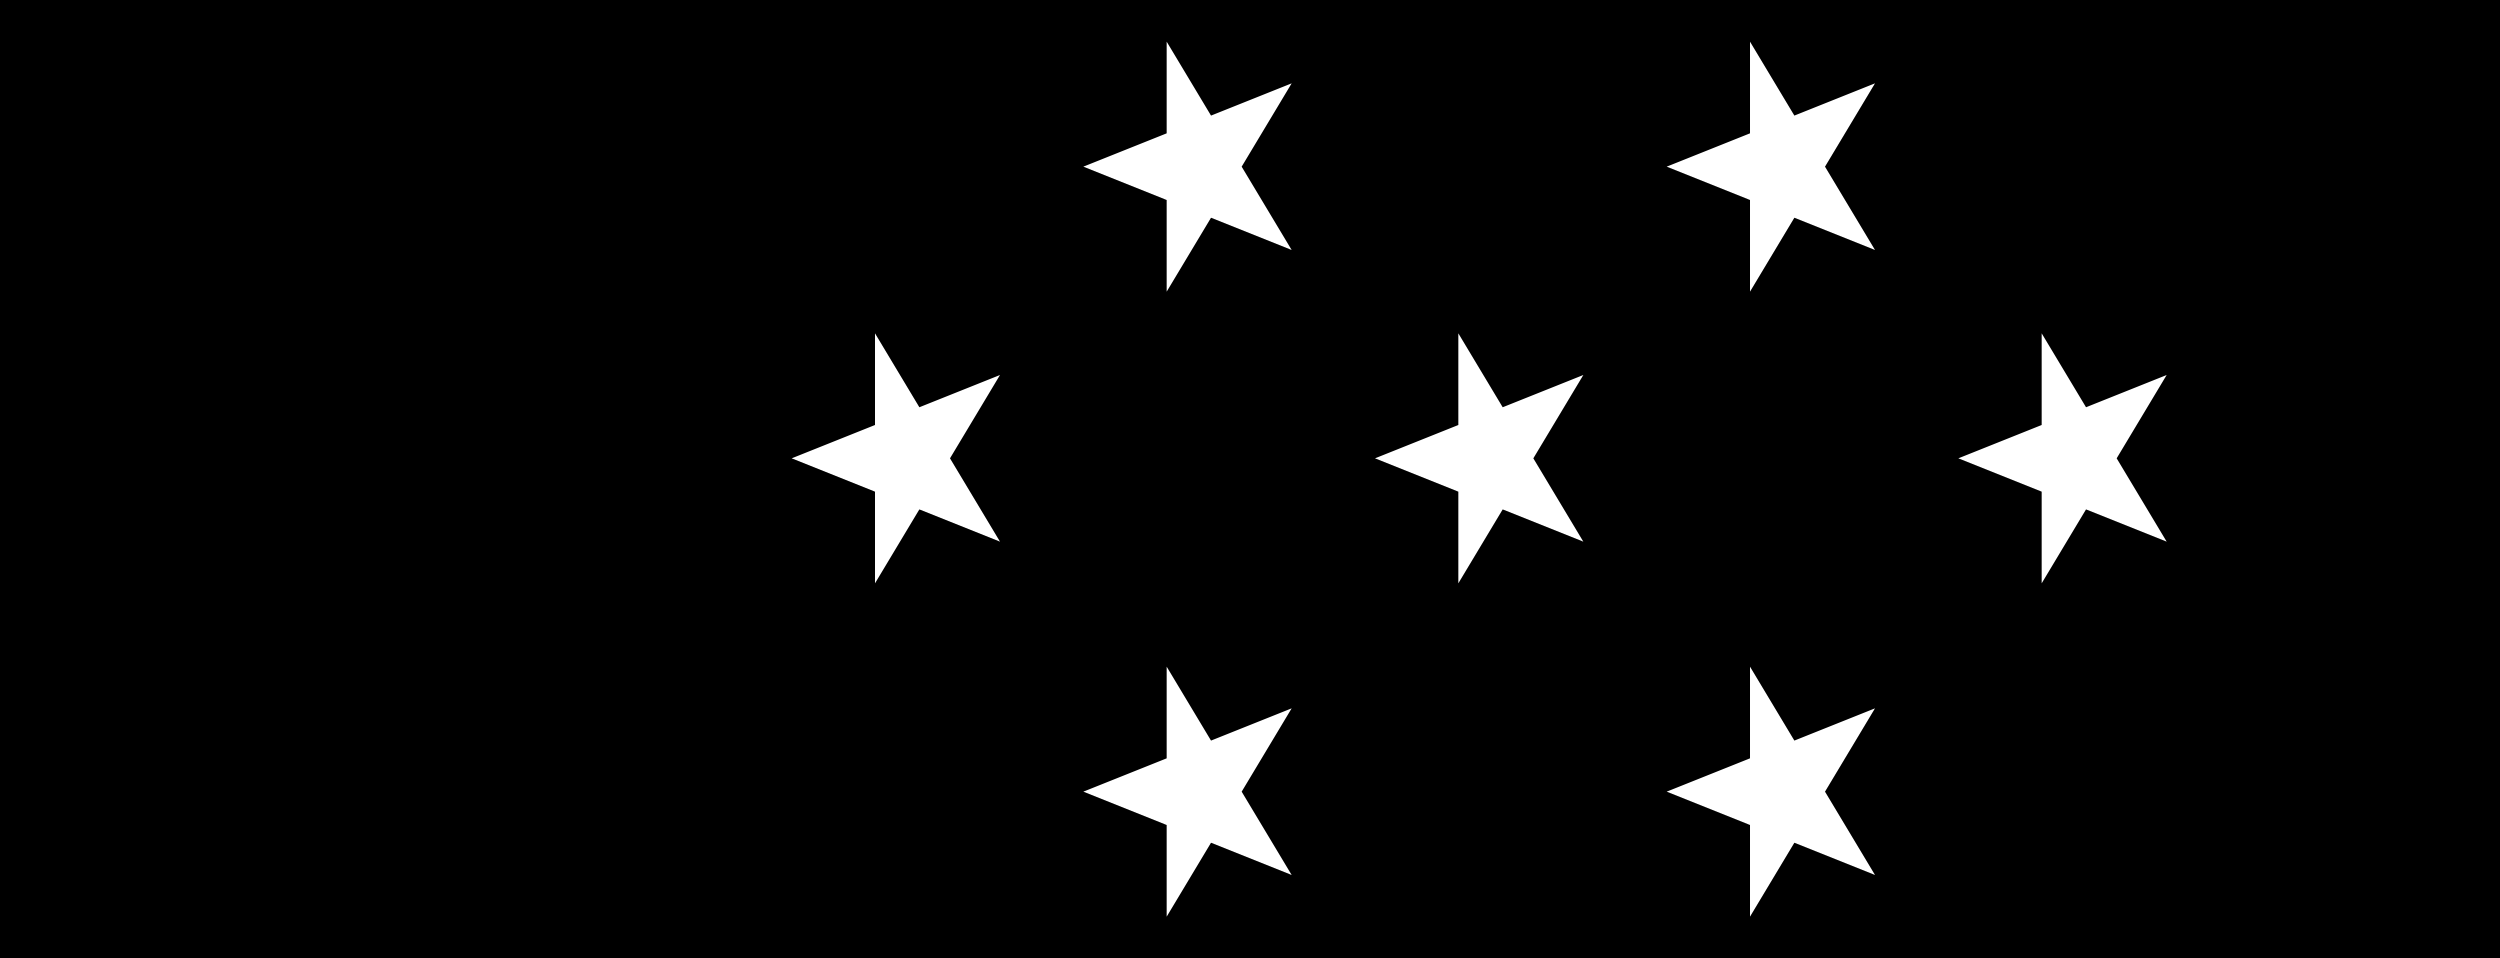 <?xml version="1.0" standalone="no"?>
<svg xmlns="http://www.w3.org/2000/svg" width="60" height="23">
<rect width="60" height="23"/>
<path fill="#FFF" d="m24,9-5,2 5,2-3-5v6m10-12-5,2
5,2-3-5v6m3,10-5,2 5,2-3-5v6m10-13-5,2 5,2-3-5v6m10-12-5,2
5,2-3-5v6m3,10-5,2 5,2-3-5v6m10-13-5,2 5,2-3-5v6"/>
</svg>
